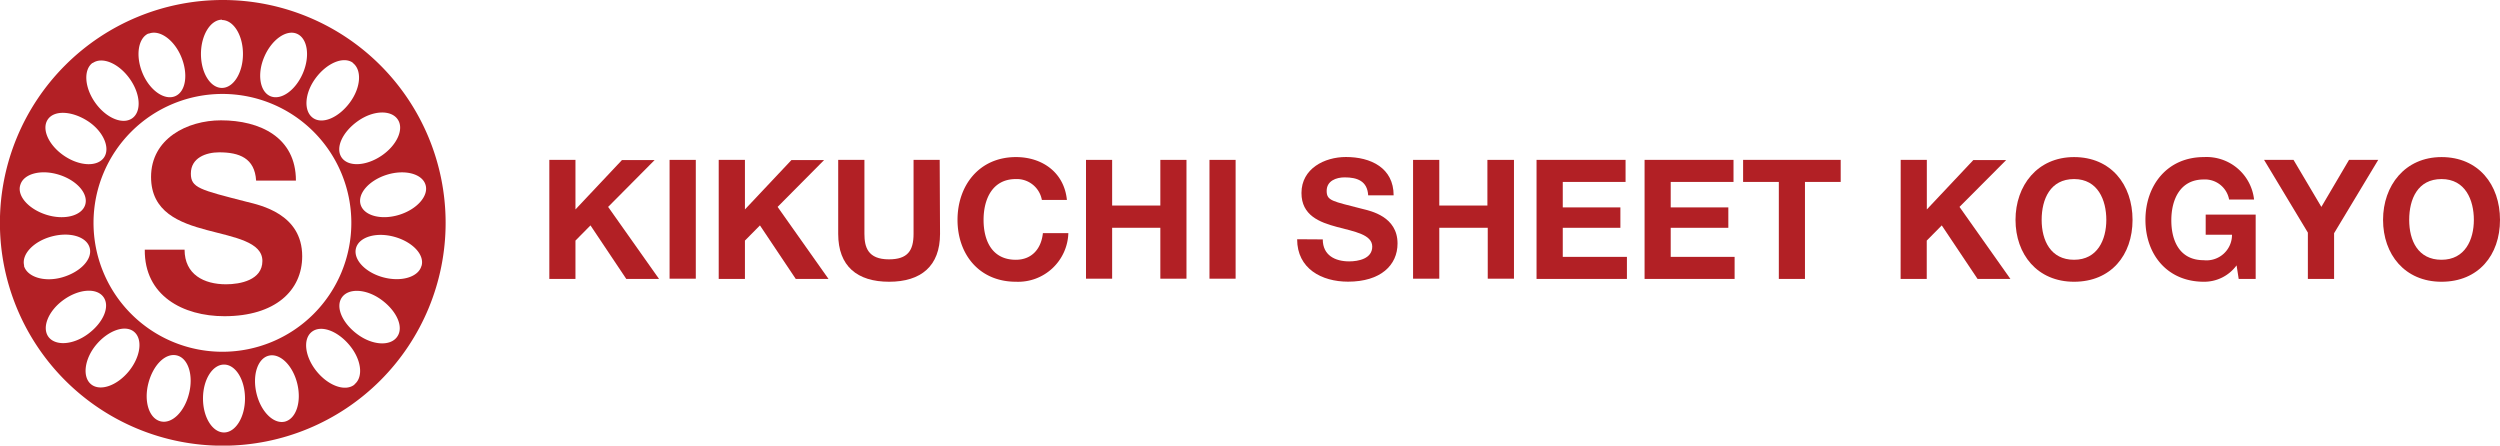<svg id="Layer_1" data-name="Layer 1" xmlns="http://www.w3.org/2000/svg" viewBox="0 0 294.59 52.51"><defs><style>.cls-1{fill:#b22025;}</style></defs><title>logo_kikuchi-sheet-kogyo</title><path class="cls-1" d="M66.33,36.16h3.08V42l5.48-5.82h3.85L73.26,41.7l6,8.49H75.4l-4.22-6.31-1.77,1.79v4.52H66.33Z" transform="translate(-1.6 -17.32)"/><path class="cls-1" d="M80.5,36.16h3.09v14H80.5Z" transform="translate(-1.6 -17.32)"/><path class="cls-1" d="M86.29,36.16h3.09V42l5.48-5.82h3.85L93.23,41.7l6,8.49H95.37l-4.22-6.31-1.77,1.79v4.52H86.29Z" transform="translate(-1.6 -17.32)"/><path class="cls-1" d="M112.37,44.88c0,3.79-2.24,5.64-6,5.64s-6-1.83-6-5.64V36.16h3.09v8.72c0,1.54.39,3,2.88,3,2.2,0,2.91-1,2.91-3V36.16h3.08Z" transform="translate(-1.6 -17.32)"/><path class="cls-1" d="M124.37,40.88a3,3,0,0,0-3.07-2.46c-2.76,0-3.8,2.36-3.8,4.81s1,4.7,3.8,4.7c1.89,0,3-1.3,3.19-3.14h3a5.92,5.92,0,0,1-6.17,5.73c-4.34,0-6.89-3.24-6.89-7.29s2.55-7.4,6.89-7.4c3.09,0,5.68,1.81,6,5.05Z" transform="translate(-1.6 -17.32)"/><path class="cls-1" d="M129.57,36.16h3.08v5.38h5.68V36.16h3.08v14h-3.08v-6h-5.68v6h-3.08Z" transform="translate(-1.6 -17.32)"/><path class="cls-1" d="M144.12,36.16h3.08v14h-3.08Z" transform="translate(-1.6 -17.32)"/><path class="cls-1" d="M157.47,45.53c0,1.87,1.45,2.59,3.11,2.59,1.08,0,2.72-.31,2.72-1.74s-2.1-1.77-4.16-2.32-4.18-1.36-4.18-4c0-2.87,2.71-4.24,5.24-4.24,2.93,0,5.62,1.28,5.62,4.52h-3c-.09-1.69-1.29-2.12-2.77-2.12-1,0-2.12.41-2.12,1.59s.67,1.21,4.19,2.12c1,.25,4.16.9,4.16,4.08,0,2.57-2,4.5-5.83,4.5-3.11,0-6-1.53-6-5Z" transform="translate(-1.6 -17.32)"/><path class="cls-1" d="M168.11,36.16h3.09v5.38h5.67V36.16H180v14h-3.09v-6H171.2v6h-3.09Z" transform="translate(-1.6 -17.32)"/><path class="cls-1" d="M182.66,36.16h10.49v2.6h-7.4v3h6.79v2.4h-6.79v3.43h7.56v2.6H182.66Z" transform="translate(-1.6 -17.32)"/><path class="cls-1" d="M195.39,36.16h10.48v2.6h-7.4v3h6.79v2.4h-6.79v3.43H206v2.6H195.39Z" transform="translate(-1.6 -17.32)"/><path class="cls-1" d="M211.21,38.76H207v-2.6H218.5v2.6h-4.21V50.19h-3.08Z" transform="translate(-1.6 -17.32)"/><path class="cls-1" d="M225.57,36.16h3.08V42l5.48-5.82H238L232.5,41.7l6,8.49h-3.87l-4.22-6.31-1.77,1.79v4.52h-3.08Z" transform="translate(-1.6 -17.32)"/><path class="cls-1" d="M246,35.83c4.34,0,6.89,3.24,6.89,7.4s-2.55,7.29-6.89,7.29-6.9-3.24-6.9-7.29S241.68,35.83,246,35.83Zm0,12.1c2.76,0,3.8-2.36,3.8-4.7s-1-4.81-3.8-4.81-3.82,2.36-3.82,4.81S243.26,47.93,246,47.93Z" transform="translate(-1.6 -17.32)"/><path class="cls-1" d="M265.15,48.59a4.73,4.73,0,0,1-3.85,1.93c-4.34,0-6.89-3.24-6.89-7.29s2.55-7.4,6.89-7.4a5.63,5.63,0,0,1,5.91,5h-2.94a2.89,2.89,0,0,0-3-2.36c-2.77,0-3.81,2.36-3.81,4.81s1,4.7,3.81,4.7a3,3,0,0,0,3.34-3h-3.1V42.61h5.89v7.58h-2Z" transform="translate(-1.6 -17.32)"/><path class="cls-1" d="M273.55,44.73l-5.16-8.57h3.47l3.28,5.54,3.26-5.54h3.44l-5.2,8.64v5.39h-3.09Z" transform="translate(-1.6 -17.32)"/><path class="cls-1" d="M289.3,35.83c4.34,0,6.89,3.24,6.89,7.4s-2.55,7.29-6.89,7.29-6.89-3.24-6.89-7.29S285,35.83,289.3,35.83Zm0,12.1c2.77,0,3.81-2.36,3.81-4.7s-1-4.81-3.81-4.81-3.81,2.36-3.81,4.81S286.53,47.93,289.3,47.93Z" transform="translate(-1.6 -17.32)"/><path class="cls-1" d="M23.35,46.74c0,2.93,2.29,4.08,4.88,4.08,1.69,0,4.29-.5,4.29-2.75s-3.3-2.78-6.54-3.64S19.4,42.3,19.4,38.17c0-4.51,4.26-6.67,8.24-6.67,4.6,0,8.83,2,8.83,7.1H31.78c-.16-2.66-2-3.33-4.35-3.33-1.55,0-3.34.64-3.34,2.5,0,1.69,1.05,1.91,6.58,3.33,1.6.4,6.54,1.42,6.54,6.41,0,4.05-3.18,7.07-9.17,7.07-4.87,0-9.44-2.41-9.38-7.84Z" transform="translate(-1.6 -17.32)"/><path class="cls-1" d="M27.85,17.32A26.26,26.26,0,1,0,54.11,43.58,26.26,26.26,0,0,0,27.85,17.32ZM51.74,39.09c.41,1.3-1,2.89-3.09,3.54s-4.14.13-4.55-1.18,1-2.89,3.09-3.54S51.34,37.78,51.74,39.09ZM48.47,31.4c.77,1.13-.1,3.05-1.93,4.28s-3.93,1.32-4.69.19.1-3,1.93-4.29S47.71,30.26,48.47,31.4ZM43,43.58A15.19,15.19,0,1,1,27.85,28.39,15.19,15.19,0,0,1,43,43.58Zm.15-18.86c1.11.8,1,2.9-.33,4.69s-3.24,2.6-4.35,1.8-1-2.9.33-4.69S42.08,23.92,43.19,24.72ZM32.75,24c.86-2,2.59-3.24,3.84-2.7s1.57,2.62.7,4.65-2.59,3.24-3.84,2.7S31.88,26,32.75,24Zm-5-4.32c1.37,0,2.48,1.79,2.48,4s-1.11,4-2.48,4-2.47-1.79-2.47-4S26.4,19.64,27.76,19.64Zm-8.65,1.62c1.26-.54,3,.67,3.85,2.7s.56,4.11-.7,4.65-3-.67-3.85-2.7S17.86,21.8,19.11,21.26Zm-6.59,3.46c1.11-.8,3.05,0,4.35,1.8s1.44,3.89.33,4.69-3.06,0-4.35-1.8S11.41,25.52,12.52,24.72ZM7.23,31.4c.77-1.14,2.87-1,4.7.18s2.7,3.16,1.93,4.29-2.87,1.05-4.7-.19S6.47,32.53,7.23,31.4ZM4,39.09c.4-1.31,2.44-1.84,4.55-1.18s3.49,2.24,3.09,3.54-2.45,1.84-4.56,1.18S3.56,40.39,4,39.09Zm.45,9.54c-.35-1.32,1.08-2.86,3.22-3.44s4.14,0,4.5,1.34S11.06,49.39,8.93,50,4.78,49.94,4.42,48.63ZM7.3,57c-.79-1.11,0-3.06,1.8-4.35s3.89-1.44,4.69-.33,0,3-1.8,4.34S8.1,58.1,7.3,57Zm9.48,4.07c-1.4,1.71-3.39,2.4-4.45,1.53s-.78-3,.61-4.66,3.39-2.4,4.45-1.53S18.17,59.36,16.78,61.07Zm7.1,2.6c-.52,2.15-2,3.63-3.35,3.3s-2-2.32-1.45-4.47,2-3.62,3.35-3.3S24.41,61.53,23.88,63.67ZM28,68.28c-1.37,0-2.48-1.79-2.48-4s1.11-4,2.48-4,2.47,1.79,2.47,4S29.35,68.28,28,68.28ZM35.18,67c-1.33.33-2.83-1.15-3.35-3.3s.12-4.15,1.45-4.47,2.83,1.16,3.35,3.3S36.5,66.65,35.18,67Zm8.2-4.37c-1.06.87-3.05.18-4.45-1.53s-1.67-3.8-.61-4.66,3-.18,4.44,1.53S44.44,61.74,43.38,62.6Zm5-5.6c-.8,1.1-2.9,1-4.69-.34s-2.59-3.23-1.79-4.34,2.9-1,4.69.33S49.2,55.89,48.4,57Zm2.88-8.37c-.36,1.31-2.37,1.91-4.5,1.34s-3.57-2.12-3.21-3.44,2.37-1.92,4.5-1.34S51.64,47.31,51.28,48.63Z" transform="translate(-1.6 -17.32)"/></svg>